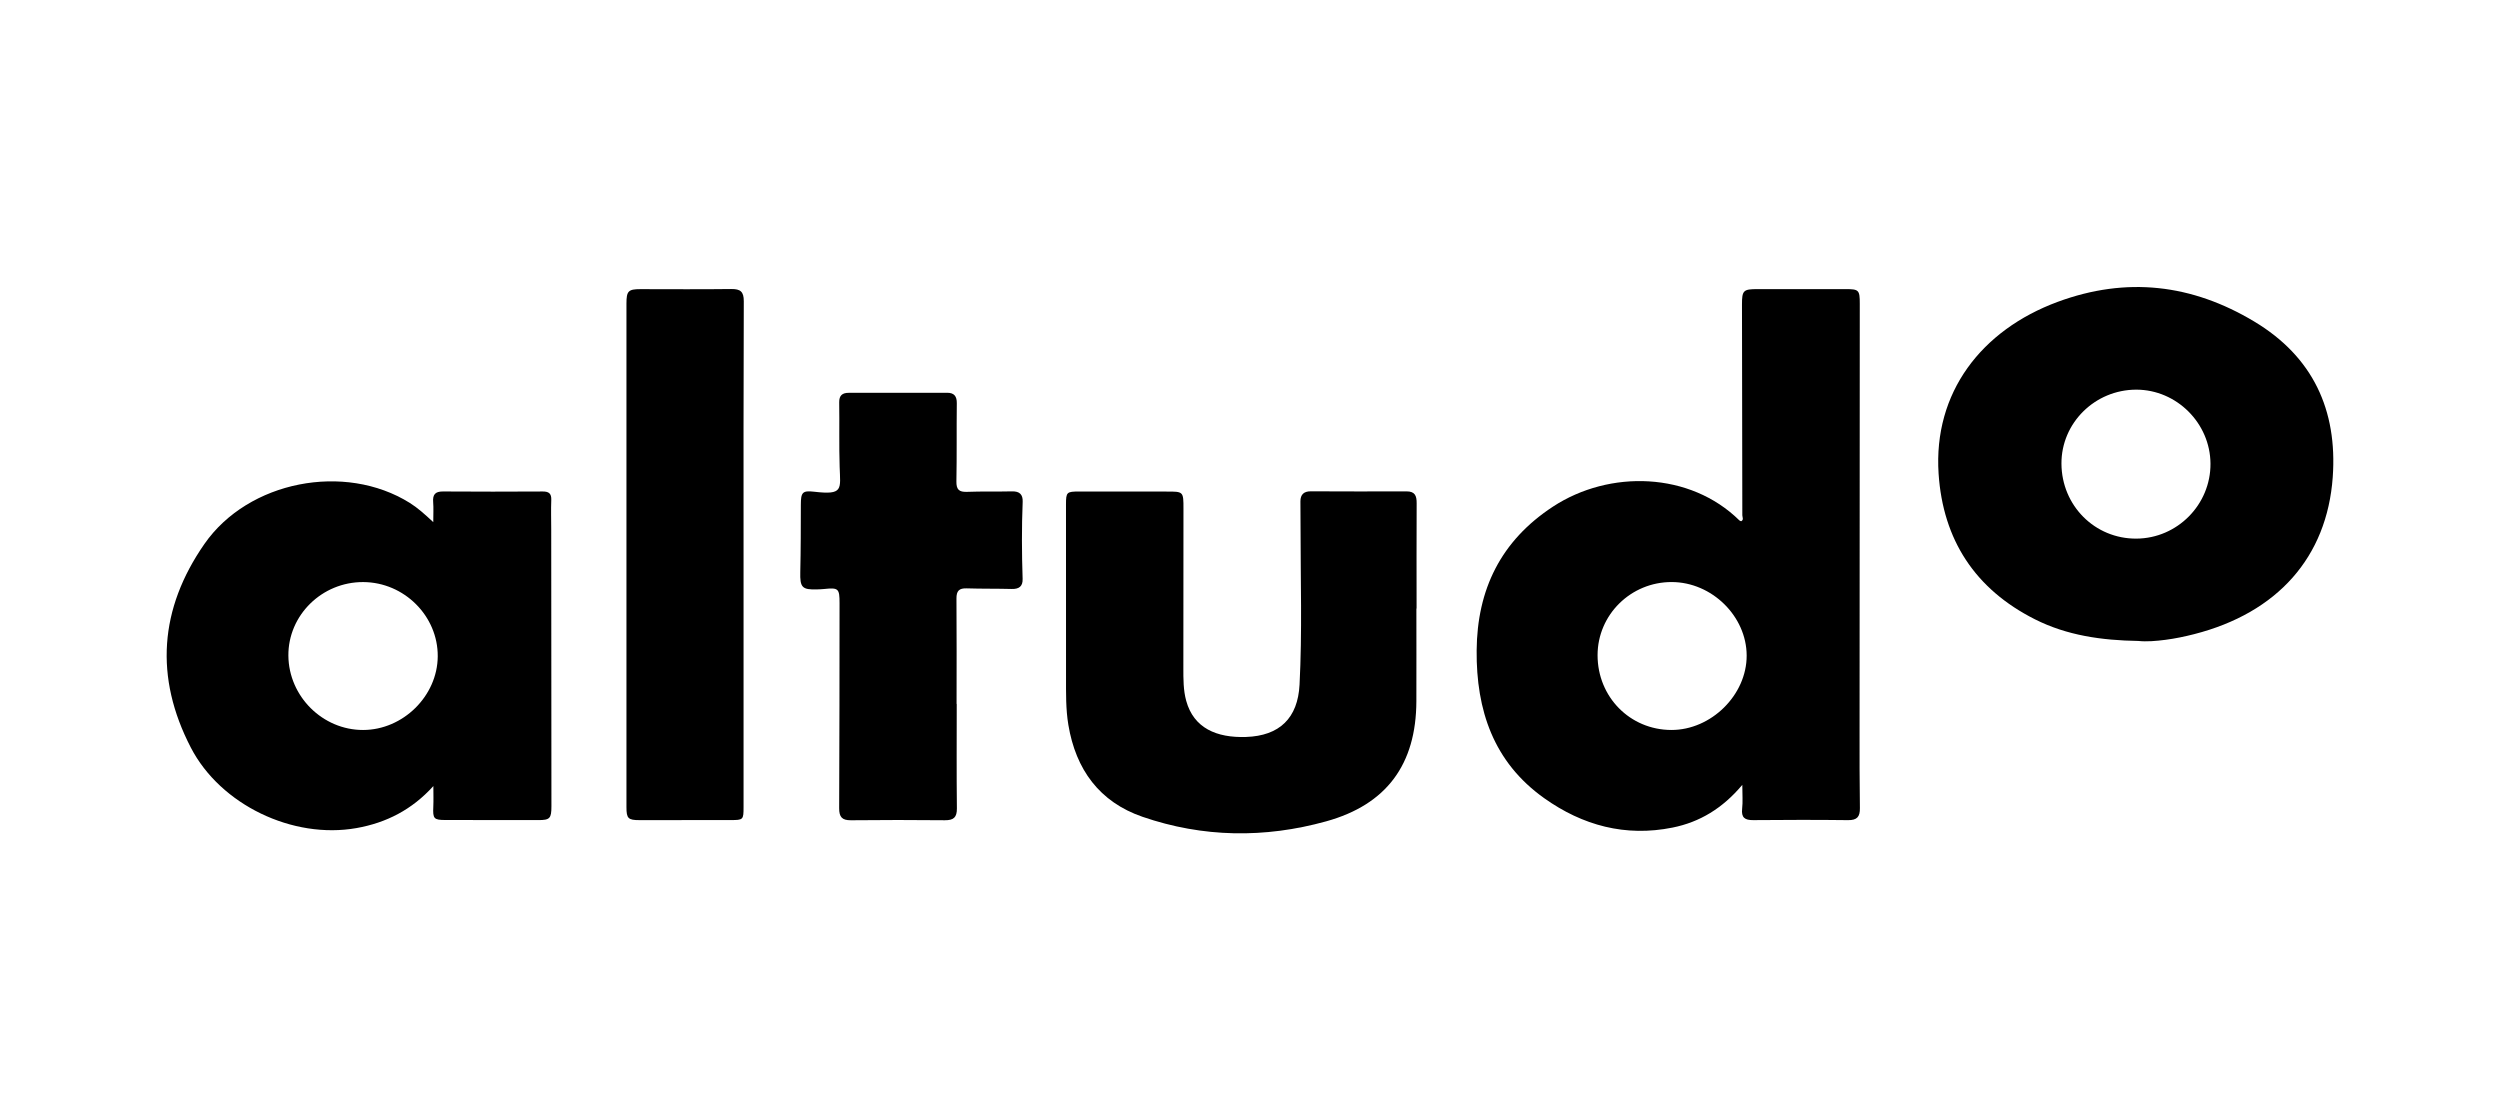 <svg width="270" height="120" viewBox="0 0 270 120" fill="none" xmlns="http://www.w3.org/2000/svg">
<g clip-path="url(#clip0_4514_6431)">
<path d="M188.169 84.764C186.04 87.302 183.571 88.79 180.631 89.38C175.551 90.401 170.931 89.161 166.77 86.201C161.286 82.301 159.426 76.689 159.478 70.255C159.53 63.668 162.082 58.412 167.716 54.719C173.836 50.708 182.528 50.952 187.856 56.206C187.902 56.251 187.979 56.264 188.045 56.295C188.354 56.135 188.171 55.856 188.171 55.647C188.167 48.06 188.149 40.474 188.134 32.887C188.132 31.355 188.281 31.223 189.826 31.225C192.992 31.231 196.16 31.231 199.326 31.225C200.751 31.223 200.858 31.32 200.856 32.794C200.85 48.143 200.84 63.494 200.833 78.844C200.833 81.653 200.825 84.464 200.869 87.273C200.883 88.215 200.564 88.587 199.583 88.575C196.17 88.533 192.756 88.544 189.343 88.573C188.443 88.581 188.043 88.304 188.151 87.341C188.238 86.596 188.169 85.828 188.169 84.764ZM172.538 70.762C172.538 75.275 176.04 78.825 180.502 78.837C184.808 78.848 188.65 75.053 188.64 70.802C188.63 66.554 184.885 62.875 180.556 62.861C176.136 62.846 172.538 66.39 172.538 70.762Z" fill="black"/>
<path d="M46.793 56.391C46.793 55.54 46.834 54.88 46.782 54.228C46.718 53.425 46.99 53.073 47.84 53.079C51.429 53.106 55.018 53.1 58.607 53.081C59.274 53.077 59.565 53.296 59.538 53.996C59.496 55.048 59.532 56.103 59.532 57.157C59.54 67.13 59.548 77.104 59.554 87.077C59.554 88.394 59.384 88.572 58.132 88.57C54.79 88.568 51.447 88.568 48.105 88.561C46.849 88.559 46.737 88.412 46.797 87.139C46.83 86.444 46.803 85.748 46.803 84.895C44.5 87.442 41.734 88.859 38.499 89.433C31.626 90.654 23.818 86.926 20.614 80.747C16.673 73.144 17.208 65.746 22.084 58.739C26.814 51.943 37.222 49.92 44.255 54.313C45.117 54.853 45.872 55.534 46.793 56.391ZM39.217 78.838C43.527 78.832 47.245 75.168 47.276 70.892C47.309 66.532 43.652 62.883 39.231 62.864C34.771 62.843 31.11 66.443 31.145 70.813C31.182 75.208 34.84 78.845 39.217 78.838Z" fill="black"/>
<path d="M230.935 69.223C226.981 69.161 223.236 68.631 219.767 66.882C213.311 63.627 209.844 58.306 209.369 51.168C208.787 42.391 213.999 35.647 222.222 32.604C229.67 29.849 236.74 30.691 243.464 34.728C249.798 38.531 252.452 44.293 251.936 51.526C251.318 60.185 245.958 66.188 236.97 68.488C235.95 68.749 234.911 68.966 233.868 69.101C232.861 69.231 231.839 69.318 230.935 69.223ZM222.637 50.075C222.66 54.611 226.245 58.198 230.731 58.171C235.152 58.146 238.759 54.497 238.732 50.073C238.708 45.707 235.079 42.087 230.725 42.083C226.257 42.081 222.616 45.678 222.637 50.075Z" fill="black"/>
<path d="M152.97 65.725C152.97 69.062 152.98 72.399 152.968 75.736C152.945 82.548 149.758 86.895 143.223 88.706C136.59 90.547 129.918 90.46 123.4 88.218C118.741 86.616 116.184 83.109 115.382 78.282C115.098 76.572 115.133 74.852 115.131 73.133C115.119 66.917 115.125 60.699 115.127 54.483C115.127 53.141 115.202 53.083 116.578 53.085C119.709 53.092 122.842 53.096 125.973 53.089C127.816 53.085 127.816 53.075 127.814 54.961C127.81 60.686 127.81 66.412 127.803 72.136C127.803 73.332 127.793 74.537 128.112 75.694C128.923 78.634 131.386 79.698 134.569 79.592C138.195 79.472 140.165 77.553 140.351 73.945C140.644 68.263 140.457 62.568 140.459 56.88C140.459 55.967 140.441 55.054 140.445 54.141C140.447 53.412 140.816 53.06 141.56 53.062C145.008 53.075 148.456 53.085 151.904 53.069C152.827 53.065 153.003 53.557 152.999 54.344C152.978 58.136 152.991 61.931 152.991 65.725C152.987 65.725 152.978 65.725 152.97 65.725Z" fill="black"/>
<path d="M80.304 59.949C80.304 69.016 80.304 78.083 80.304 87.15C80.304 88.545 80.279 88.567 78.892 88.567C75.619 88.57 72.345 88.574 69.071 88.574C67.841 88.574 67.657 88.396 67.657 87.174C67.655 69.041 67.655 50.91 67.657 32.776C67.657 31.433 67.862 31.228 69.156 31.228C72.43 31.23 75.704 31.257 78.977 31.215C79.962 31.203 80.333 31.491 80.329 32.538C80.29 41.675 80.304 50.812 80.304 59.949Z" fill="black"/>
<path d="M103.327 76.025C103.327 79.784 103.302 83.543 103.344 87.302C103.354 88.284 102.987 88.594 102.044 88.586C98.664 88.553 95.287 88.551 91.907 88.588C90.941 88.598 90.626 88.242 90.63 87.284C90.667 79.906 90.663 72.527 90.671 65.149C90.673 63.555 90.553 63.45 88.996 63.613C88.751 63.638 88.504 63.648 88.258 63.654C86.614 63.708 86.39 63.433 86.431 61.777C86.489 59.355 86.483 56.931 86.491 54.507C86.495 53.184 86.657 52.959 87.922 53.105C91.113 53.48 90.758 52.845 90.682 50.41C90.609 48.094 90.671 45.773 90.634 43.455C90.621 42.714 90.972 42.428 91.641 42.426C95.195 42.418 98.751 42.416 102.305 42.42C103.045 42.42 103.346 42.793 103.335 43.552C103.302 46.363 103.344 49.175 103.292 51.984C103.275 52.872 103.574 53.153 104.445 53.12C106.062 53.056 107.683 53.108 109.3 53.068C110.117 53.048 110.48 53.408 110.449 54.194C110.337 56.968 110.352 59.744 110.443 62.518C110.47 63.331 110.053 63.63 109.263 63.609C107.646 63.565 106.024 63.596 104.407 63.543C103.588 63.516 103.29 63.812 103.298 64.642C103.329 68.436 103.31 72.231 103.31 76.025C103.317 76.025 103.323 76.025 103.327 76.025Z" fill="black"/>
</g>
<defs>
<clipPath id="clip0_4514_6431">
<rect width="234" height="59" fill="white" transform="translate(18 31)"/>
</clipPath>
</defs>
</svg>
